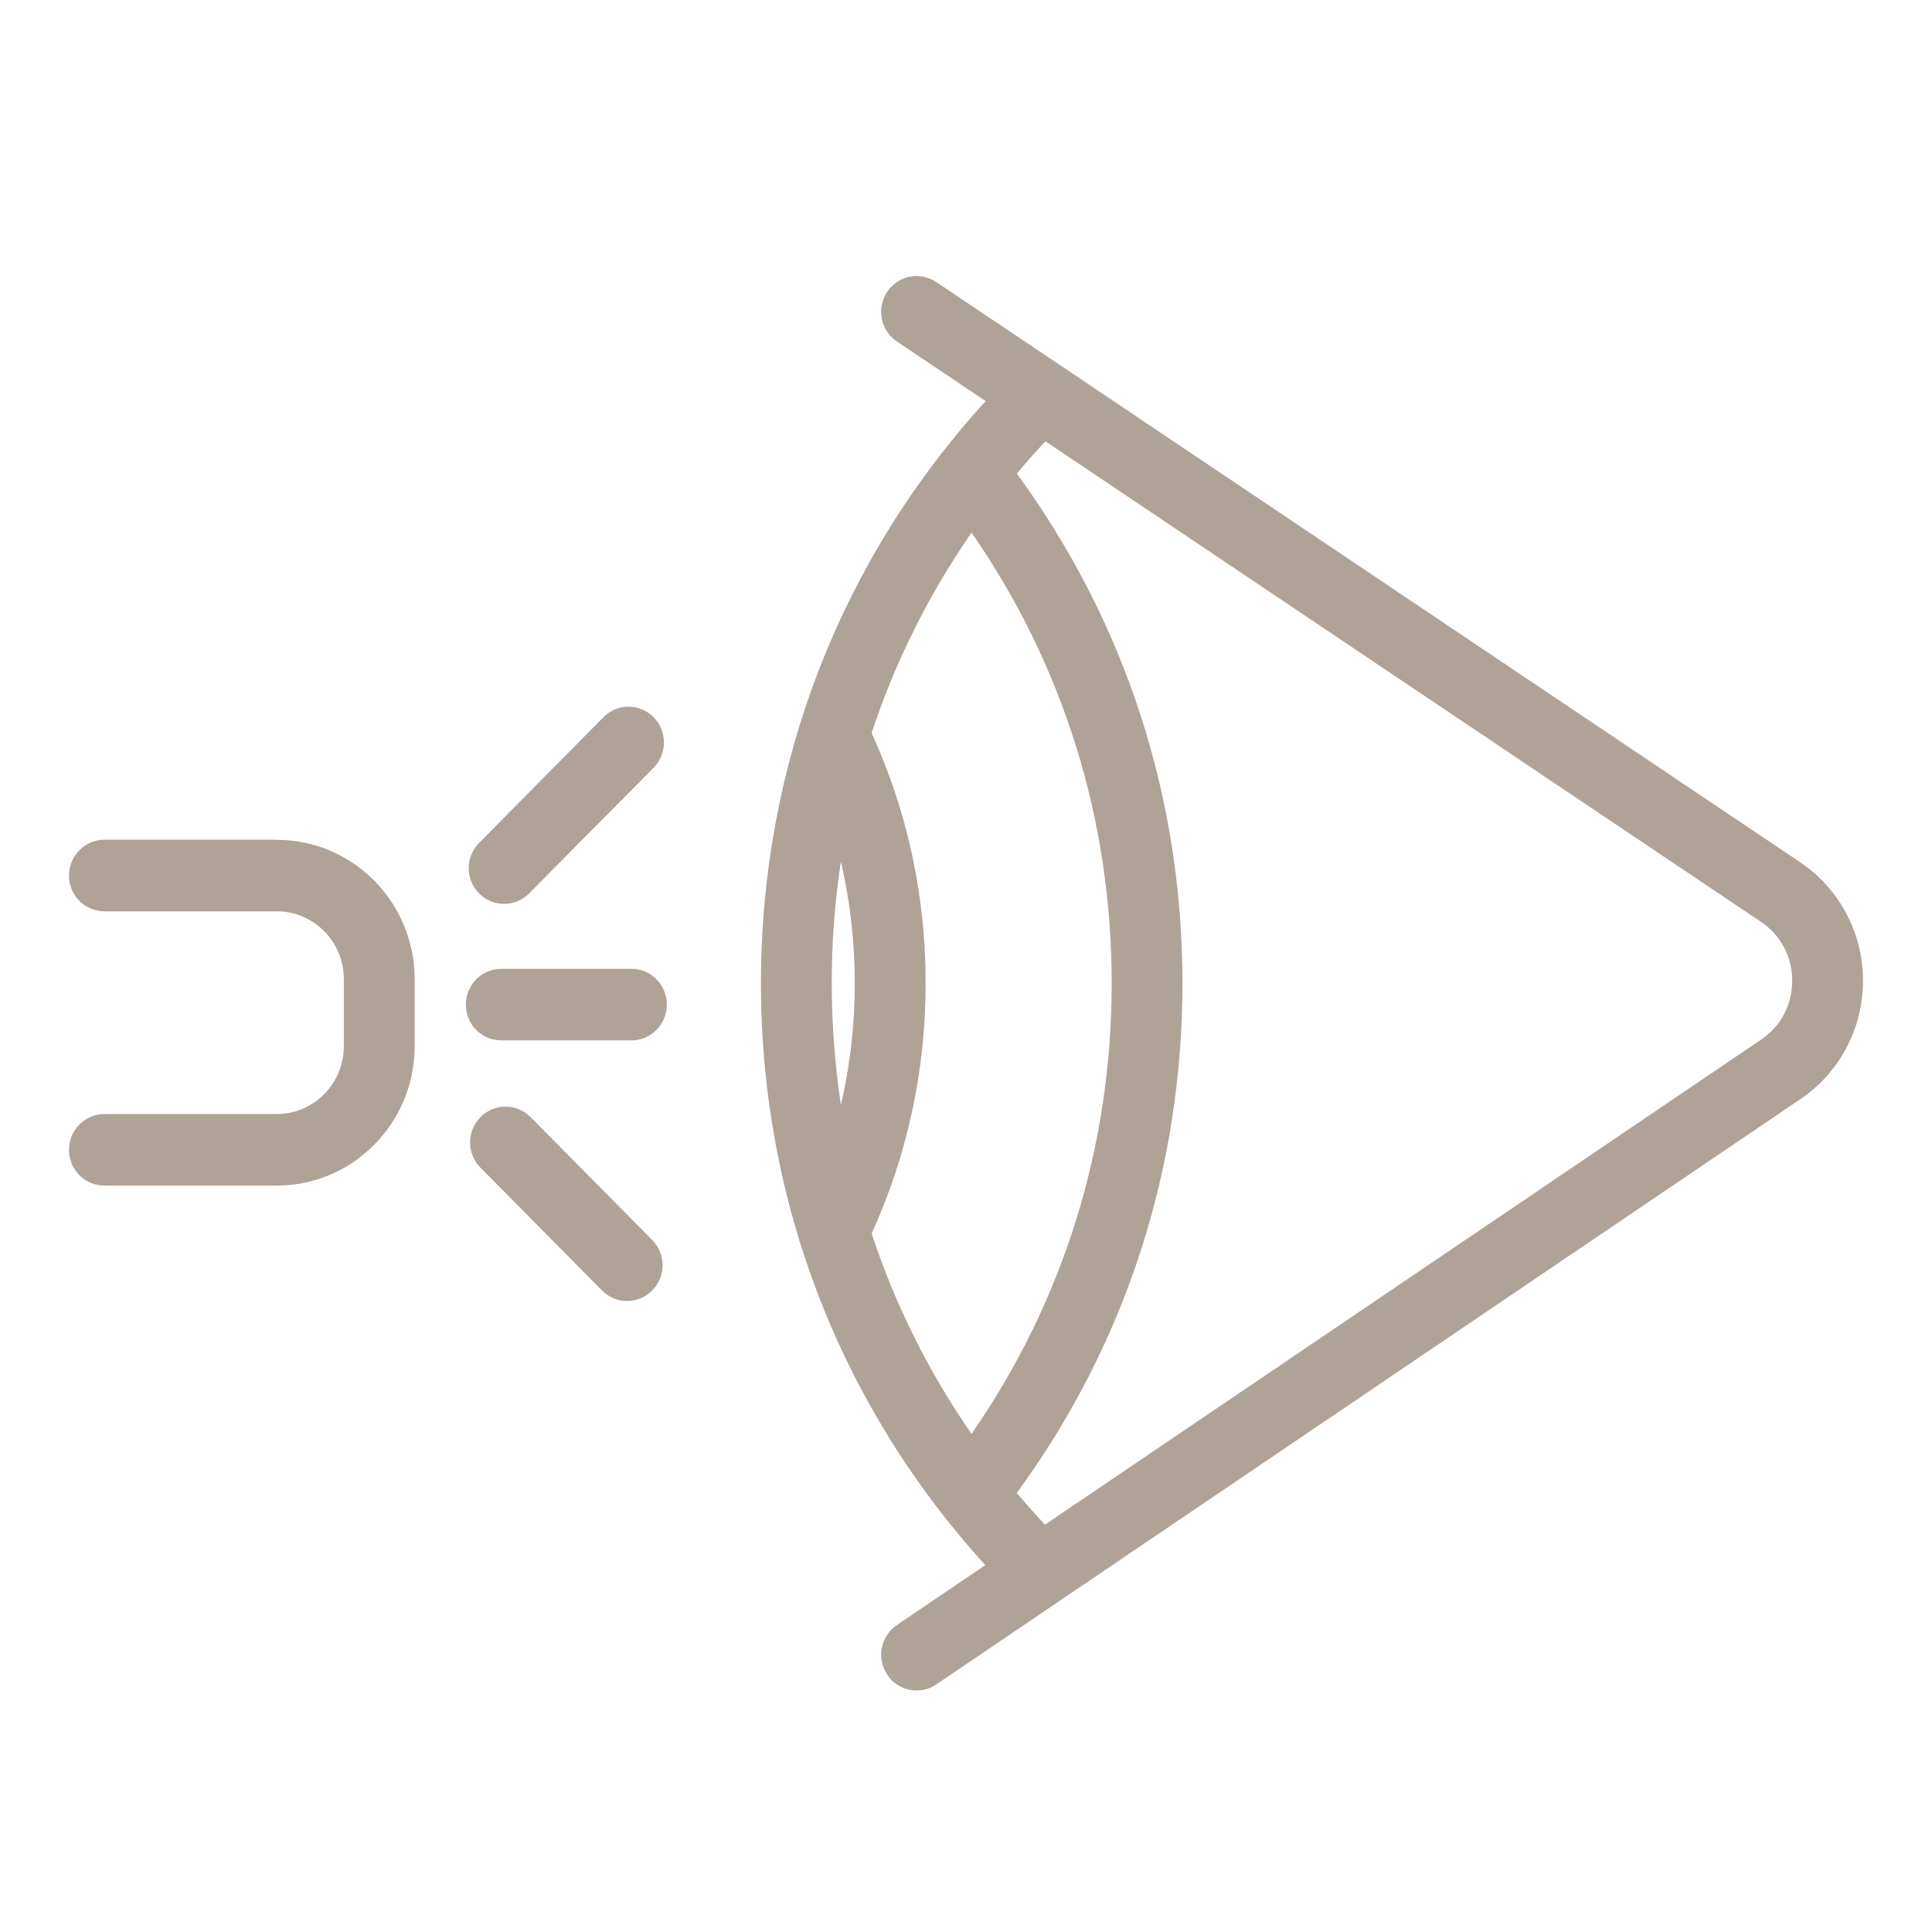 <?xml version="1.0" encoding="UTF-8"?> <svg xmlns="http://www.w3.org/2000/svg" width="56" height="56" viewBox="0 0 56 56" fill="none"><path fill-rule="evenodd" clip-rule="evenodd" d="M52.178 24.992L30.741 10.594C30.741 10.594 30.735 10.591 30.734 10.589L27.136 8.174C26.663 7.856 26.027 7.986 25.713 8.463C25.398 8.941 25.527 9.583 26 9.901L28.569 11.626C24.359 16.237 22.056 22.18 22.056 28.5C22.056 34.82 24.356 40.754 28.56 45.365L25.996 47.103C25.525 47.422 25.4 48.066 25.715 48.54C25.913 48.839 26.238 49 26.568 49C26.764 49 26.962 48.944 27.137 48.825L30.716 46.401C30.716 46.401 30.721 46.397 30.723 46.395L52.19 31.856C53.326 31.087 54.002 29.802 54 28.421C53.998 27.04 53.316 25.759 52.178 24.993V24.992ZM25.265 35.754C26.302 33.474 26.83 31.036 26.83 28.5C26.83 25.964 26.303 23.526 25.265 21.246C25.944 19.186 26.919 17.232 28.161 15.438C30.819 19.275 32.223 23.761 32.223 28.5C32.223 33.239 30.821 37.723 28.161 41.562C26.917 39.768 25.944 37.816 25.265 35.754ZM24.108 28.5C24.108 27.307 24.198 26.129 24.373 24.972C24.641 26.118 24.776 27.296 24.776 28.5C24.776 29.704 24.641 30.884 24.375 32.028C24.2 30.871 24.109 29.694 24.109 28.5H24.108ZM51.048 30.132L30.289 44.193C30.008 43.893 29.735 43.587 29.472 43.275C32.617 38.975 34.274 33.885 34.274 28.5C34.274 23.115 32.615 18.025 29.472 13.725C29.74 13.408 30.016 13.097 30.303 12.792L51.041 26.719C51.616 27.105 51.947 27.726 51.948 28.425C51.948 29.121 51.622 29.744 51.048 30.134V30.132Z" fill="#AFA297"></path><path d="M18.301 28.082H14.53C13.963 28.082 13.503 28.545 13.503 29.119C13.503 29.693 13.961 30.157 14.53 30.157H18.301C18.868 30.157 19.328 29.693 19.328 29.119C19.328 28.545 18.869 28.082 18.301 28.082Z" fill="#AFA297"></path><path d="M15.337 25.897C15.136 26.098 14.874 26.2 14.612 26.2C14.348 26.2 14.086 26.098 13.887 25.897C13.485 25.493 13.485 24.837 13.887 24.431L17.493 20.787C17.893 20.382 18.543 20.382 18.944 20.787C19.345 21.191 19.345 21.848 18.944 22.253L15.337 25.897Z" fill="#AFA297"></path><path d="M15.377 32.38C14.976 31.975 14.326 31.975 13.927 32.38C13.525 32.786 13.525 33.442 13.927 33.846L17.452 37.407C17.652 37.609 17.914 37.711 18.178 37.711C18.442 37.711 18.703 37.609 18.904 37.407C19.306 37.001 19.306 36.345 18.904 35.941L15.379 32.38H15.377Z" fill="#AFA297"></path><path d="M3.027 24.34H8.02L8.022 24.343C10.226 24.343 12.019 26.153 12.019 28.38V30.328C12.019 32.554 10.226 34.365 8.022 34.365H3.027C2.459 34.365 2 33.902 2 33.328C2 32.754 2.46 32.291 3.027 32.291H8.022C9.094 32.291 9.966 31.41 9.966 30.327V28.378C9.966 27.296 9.094 26.415 8.022 26.415H3.027C2.459 26.415 2 25.951 2 25.377C2 24.803 2.46 24.34 3.027 24.34Z" fill="#AFA297"></path></svg> 